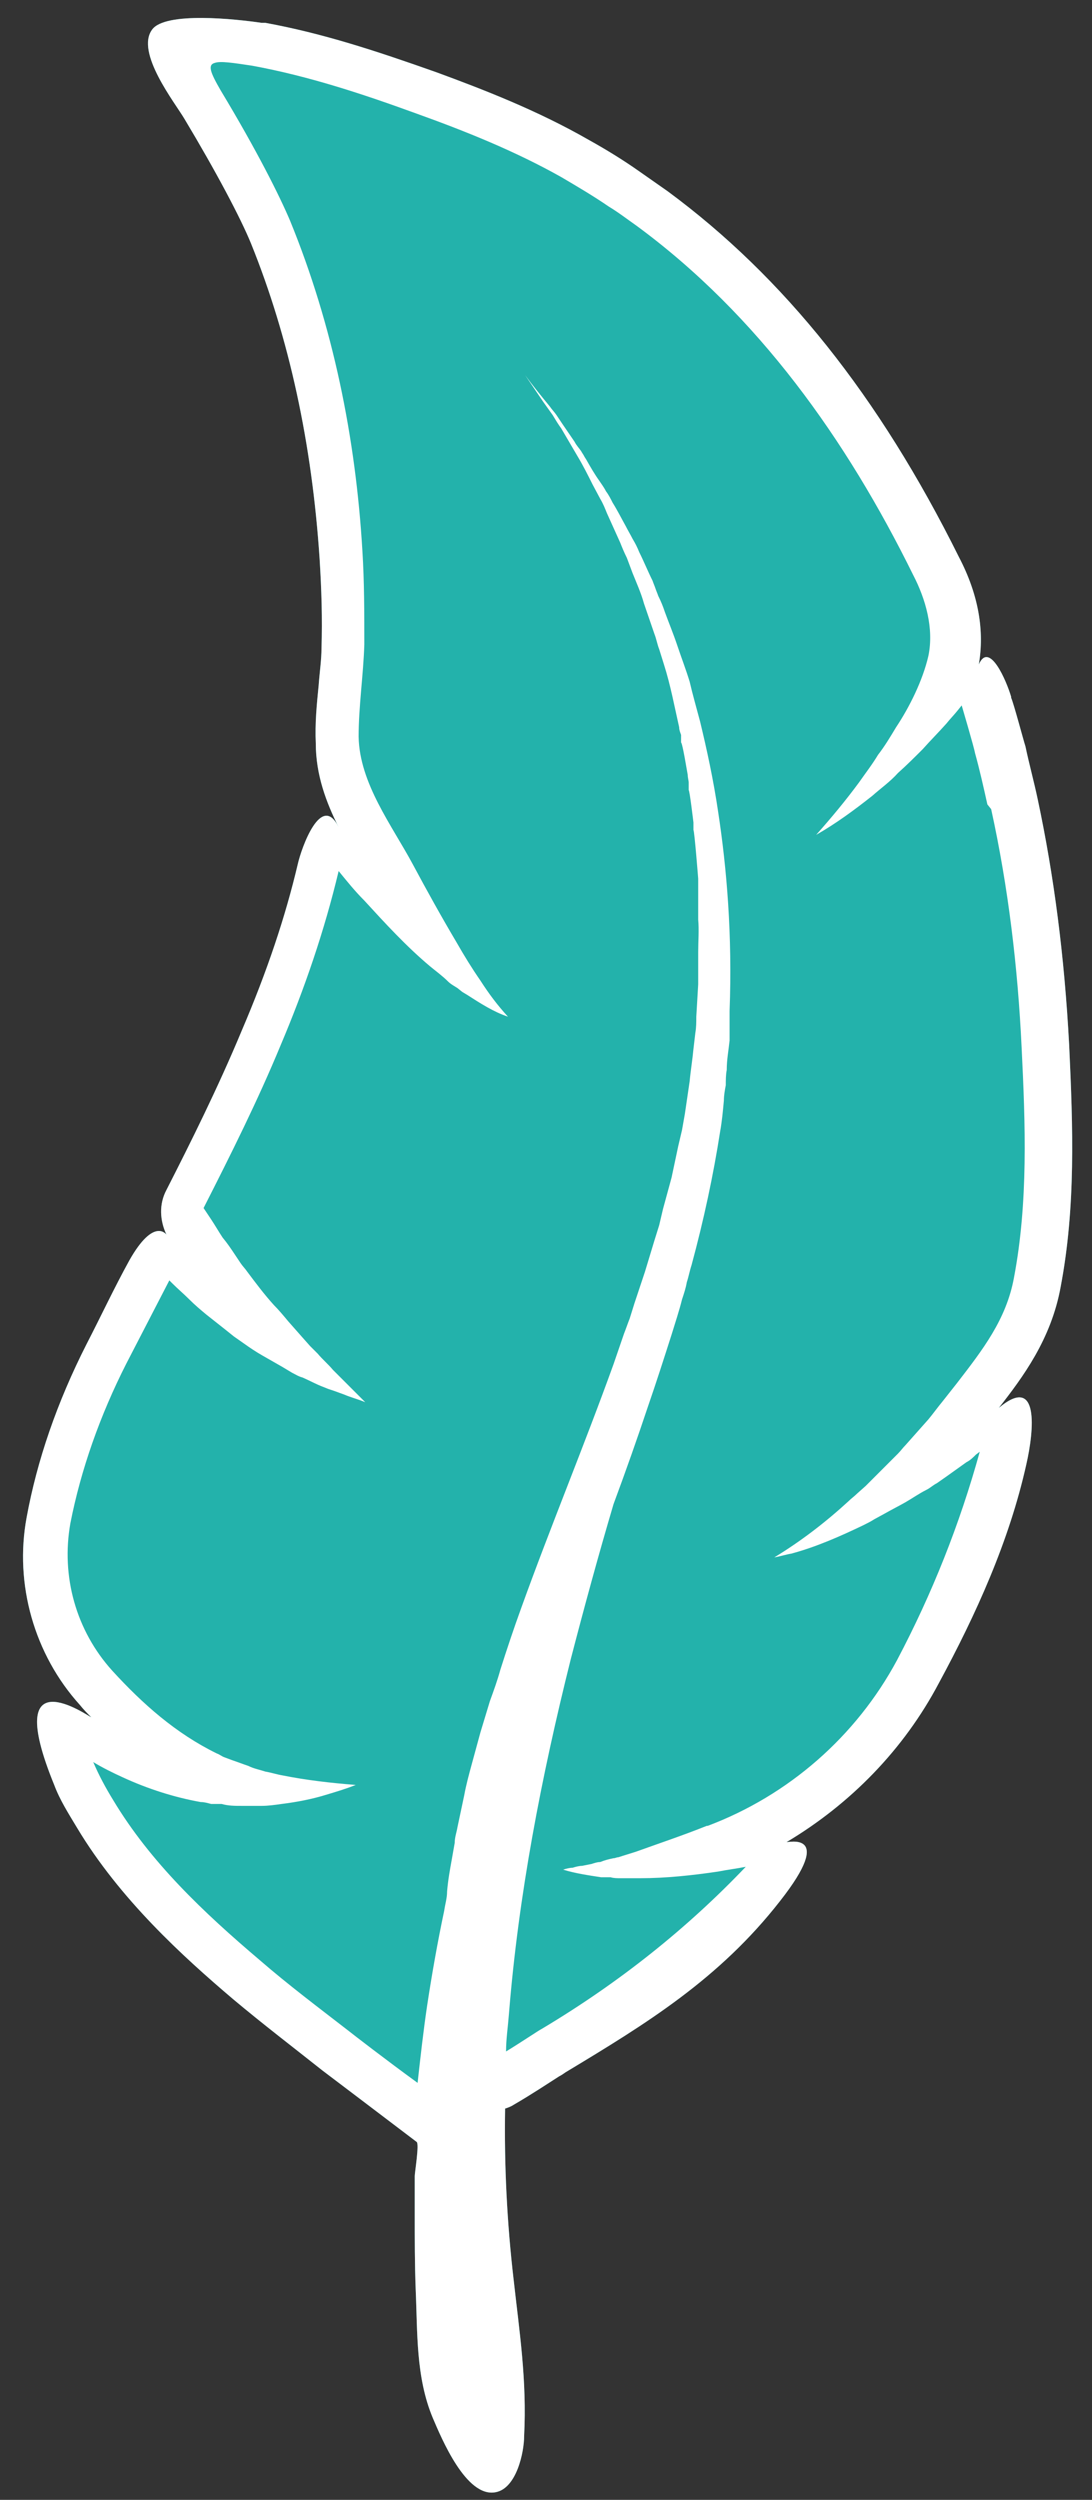 <?xml version="1.0" encoding="UTF-8"?>
<svg id="Layer_1" xmlns="http://www.w3.org/2000/svg" version="1.1" viewBox="0 0 114.8 262.6">
  <rect x="0" y="0" width="114.8" height="262.6" fill="#333333" stroke="none"/>
  <!-- Generator: Adobe Illustrator 29.5.1, SVG Export Plug-In . SVG Version: 2.1.0 Build 141)  -->
  <defs>
    <style>
      .st0 {
        fill: #23b2ab;
      }

      .st1 {
        fill: #fff;
      }
    </style>
  </defs>
  <path class="st0" d="M106.3,73.2c-.5-1.7-2.3-5.9-3.4-3.4.6-3.5,0-7.3-2.1-11.3-8.4-16.9-18.4-29.4-30.6-38.4-1-.7-2-1.4-3-2.1-1.7-1.2-3.5-2.3-5.3-3.3-5.4-3.1-11.1-5.3-16-7.1-6.5-2.3-12-4.1-18-5.2,0,0-.1,0-.2,0h-.2c-2.7-.4-10.1-1.2-11.5.7-1.8,2.4,2.4,7.7,3.4,9.4,3.3,5.5,5.9,10.4,7,13.1,4,9.9,6.4,21,7.2,33.1.2,3.2.3,6.3.2,9.4,0,1.2-.2,2.5-.3,3.9-.2,2-.4,4-.3,6.1,0,3.3,1.1,6.2,2.4,8.8-1.8-3.7-3.9,2.1-4.3,3.9-1.3,5.5-3.2,11.2-5.9,17.5-2.5,6-5.4,11.8-7.9,16.7-.8,1.5-.7,3.2,0,4.7,0,0-1.3-1.9-3.9,2.7-1.6,2.9-3,5.9-4.5,8.8-3.1,6.1-5.2,12.2-6.3,18.2-1.3,7,.8,14.4,5.6,19.7h0c.4.5.8.9,1.2,1.3-.3-.1-9.5-6.6-3.9,7.1.6,1.6,1.5,3,2.4,4.5,4.5,7.5,11.1,13.5,16.4,18,3.1,2.6,6.5,5.2,9.4,7.5.4.3,7.4,5.6,9.9,7.5.3.2-.2,3.2-.2,3.6,0,1.3,0,2.6,0,3.9,0,2.7,0,5.3.1,8,.2,4.5,0,9.2,1.8,13.5.9,2.1,3.5,8.4,6.6,7.8,2.2-.4,3-4.2,3-5.9.3-5.9-.5-11-1.1-16.4-.7-6-1-12-.9-18,.3-.1.6-.2.9-.4,1.9-1.1,3.7-2.3,4.8-3,.4-.2.6-.4.8-.5,8.3-5,16-9.7,22.4-17.9,5.9-7.5.7-6.1.7-6.2,6.7-4,12.3-9.7,16-16.7,3.9-7.2,7.4-14.9,9.2-23,.8-3.5,1.4-9.5-2.9-5.9,2.5-3.2,5.5-7.2,6.5-12.7,1.6-8.4,1.3-16.8.9-25.4-.5-9.4-1.6-17.8-3.3-25.8-.4-1.9-.9-3.7-1.3-5.6-.2-.6-1.2-4.4-1.5-5.1Z"/>
  <path class="st1" d="M104.2,85c1.8,8.2,2.8,16.6,3.2,25,.4,8.1.7,16.3-.8,24.2-.8,4.4-3.3,7.6-6,11.1l-1.5,1.9c-.5.6-1,1.3-1.5,1.9l-1.6,1.8-.8.9c-.3.3-.5.6-.8.9l-1.7,1.7c-.6.6-1.1,1.1-1.7,1.7l-.9.8c-.3.3-.6.5-.9.8-2.4,2.2-5,4.2-7.8,5.9.6-.1,1.2-.3,1.8-.4,2.6-.7,5.1-1.8,7.6-3,.4-.2.8-.4,1.1-.6l1.1-.6c.7-.4,1.5-.8,2.2-1.2.7-.4,1.4-.9,2.2-1.3.4-.2.7-.5,1.1-.7l1-.7,2.1-1.5c.4-.2.7-.5,1-.8l.4-.3c-2.1,7.6-5,14.9-8.7,21.9-4.3,8-11.4,14.2-19.9,17.4h-.1c-2.5,1-4.9,1.8-7.4,2.7-.6.2-1.3.4-1.9.6-.2,0-.3.1-.5.1-.5.1-.9.2-1.4.4,0,0,0,0,0,0-.3,0-.6.1-.9.2l-1,.2c-.3,0-.7.1-1,.2-.3,0-.7.1-1,.2,1.3.4,2.7.6,4,.8h1c.3.1.7.1,1,.1.7,0,1.4,0,2.1,0,2.7,0,5.5-.3,8.2-.7,1-.2,1.9-.3,2.9-.5-6.1,6.4-13.2,12.1-21.4,17-.4.2-2,1.3-3.8,2.4,0-1.3.2-2.6.3-3.9,1-12.5,3.4-24.9,6.5-37.3,1.4-5.4,2.9-10.9,4.5-16.3,1.3-3.5,2.5-6.9,3.6-10.2.9-2.6,1.7-5.1,2.5-7.6.4-1.3.8-2.5,1.1-3.7.2-.6.4-1.2.5-1.8.2-.6.3-1.2.5-1.8,1.3-4.8,2.3-9.5,3-14,.2-1.1.3-2.2.4-3.3,0-.5.1-1.1.2-1.6,0-.5,0-1.1.1-1.6,0-1.1.2-2.1.3-3.1,0-.3,0-.5,0-.8,0-.3,0-.5,0-.8,0-.5,0-1,0-1.5.3-8-.3-15-1.2-20.9-.5-3.4-1.2-6.6-1.9-9.5-.4-1.5-.8-2.9-1.1-4.2-.4-1.3-.9-2.6-1.3-3.8-.4-1.2-.9-2.4-1.3-3.5-.2-.6-.4-1.1-.7-1.7-.1-.3-.2-.5-.3-.8-.1-.3-.2-.5-.3-.8-.5-1-.9-2-1.4-3-.2-.5-.4-.9-.7-1.4-.2-.4-.5-.9-.7-1.3-.5-.9-.9-1.7-1.4-2.5-.2-.4-.4-.8-.7-1.2-.2-.4-.5-.8-.7-1.1-.5-.7-.9-1.4-1.3-2.1-.1-.2-.2-.3-.3-.5-.1-.2-.2-.3-.3-.5-.2-.3-.5-.6-.7-1-.4-.6-.9-1.3-1.3-1.9-.2-.3-.4-.6-.6-.9-.2-.3-.5-.6-.7-.9-.9-1.1-1.8-2.2-2.6-3.3l1.9,2.8,1,1.4c.3.5.6,1,.9,1.4l1.7,2.9c.6,1,1.1,2,1.6,3l.8,1.5c.3.5.5,1,.7,1.5l1.4,3.1c.2.5.4,1,.7,1.6l.6,1.6c.4,1,.9,2.1,1.2,3.2l1.1,3.2c.2.5.3,1.1.5,1.6l.5,1.6c.7,2.2,1.1,4.4,1.6,6.6,0,.3.1.5.2.8v.8c.1,0,.4,1.7.4,1.7l.3,1.7c0,.3.1.6.1.8v.8c.1,0,.5,3.4.5,3.4v.8c.1,0,.5,5.1.5,5.1,0,.3,0,.6,0,.9v3.4c.1,1.1,0,2.3,0,3.4v1.7c0,.6,0,1.1,0,1.7l-.2,3.4c0,.6,0,1.1-.1,1.7l-.2,1.7c-.1,1.1-.3,2.3-.4,3.4l-.5,3.4-.3,1.7-.4,1.7-.7,3.3-.9,3.3-.4,1.7-.5,1.6-1,3.3-1.1,3.3-.5,1.6c-.2.5-.4,1.1-.6,1.6l-1.1,3.2c-3.1,8.6-6.6,17-9.7,25.6-.8,2.2-1.5,4.3-2.2,6.5-.3,1.1-.7,2.2-1.1,3.3l-1,3.3c-.3,1.1-.6,2.2-.9,3.3-.3,1.1-.6,2.2-.8,3.3l-.7,3.3c-.1.6-.3,1.1-.3,1.7l-.3,1.7c-.2,1.1-.4,2.2-.5,3.4,0,.7-.2,1.3-.3,2-.7,3.3-1.3,6.7-1.8,10-.4,2.7-.7,5.4-1,8.1-3.3-2.4-6.8-5.1-7.3-5.5-3.1-2.4-6.3-4.8-9.3-7.4-5.9-5-11.5-10.3-15.4-16.8-.8-1.3-1.5-2.6-2.1-4,1,.6,2,1.1,3.1,1.6,2.6,1.2,5.4,2.1,8.2,2.6.4,0,.7.1,1.1.2h1.1c.7.2,1.4.2,2.1.2.7,0,1.4,0,2.1,0,.7,0,1.4-.1,2.1-.2,1.6-.2,3.2-.5,4.8-1,1-.3,2-.6,3-1-2.6-.2-5.2-.5-7.7-1-.6-.1-1.2-.3-1.8-.4-.6-.2-1.2-.3-1.8-.6-.6-.2-1.1-.4-1.7-.6l-.8-.3c-.3-.1-.5-.3-.8-.4-4.3-2.1-7.8-5.2-11-8.7h0c-3.8-4.2-5.4-9.9-4.4-15.5,1.1-5.6,3.1-11.3,5.9-16.8,1.5-2.9,3-5.8,4.5-8.7,0,0,.2.2.3.3.6.6,1.2,1.1,1.8,1.7.6.6,1.2,1.1,1.8,1.6l1.9,1.5.5.4.5.4,1,.7c.7.5,1.3.9,2,1.3l2.1,1.2,1,.6c.4.2.7.4,1.1.5.7.3,1.4.7,2.2,1l.5.2.6.2,1.1.4c.7.3,1.5.5,2.2.8-.6-.6-1.1-1.1-1.7-1.7-.6-.6-1.1-1.1-1.7-1.7-.5-.6-1.1-1.1-1.6-1.7-.3-.3-.5-.5-.8-.8l-.8-.9-1.5-1.7c-.5-.6-1-1.2-1.5-1.7-1-1.1-1.9-2.3-2.8-3.5-.2-.3-.5-.6-.7-.9l-.6-.9c-.4-.6-.8-1.2-1.3-1.8-.4-.6-.8-1.3-1.2-1.9l-.6-.9-.2-.3c2.9-5.7,5.7-11.3,8.1-17.1,2.5-5.9,4.6-12,6.1-18.3.9,1.1,1.7,2.1,2.7,3.1,2.2,2.4,4.4,4.8,6.9,6.9.6.5,1.3,1,1.9,1.6.3.3.7.5,1,.7l.5.4.5.3c1.4.9,2.8,1.8,4.3,2.3-1.1-1.2-2-2.4-2.9-3.8-.9-1.3-1.7-2.6-2.5-4-1.6-2.7-3.1-5.4-4.6-8.2-2.2-4.1-5.6-8.5-5.7-13.4,0-3.2.5-6.5.6-9.7,0-3.3,0-6.6-.2-9.8-.7-11.9-3.1-23.7-7.6-34.7-1.1-2.6-3.5-7.4-7.3-13.7-1.1-1.9-1.4-2.7-.6-2.9.6-.2,1.9,0,3.9.3,6,1.1,11.7,3,17.2,5,5.3,1.9,10.5,4,15.3,6.7,1.7,1,3.4,2,5,3.1,1,.6,1.9,1.3,2.9,2,12.8,9.4,22.1,22.5,29.1,36.7,1.3,2.5,2.2,5.6,1.6,8.5-.6,2.6-2,5.4-3.4,7.5-.6,1-1.2,2-1.9,2.9-.6,1-1.3,1.9-2,2.9-1.4,1.9-2.9,3.7-4.5,5.5,2.1-1.2,4-2.6,5.9-4.1.9-.8,1.9-1.5,2.7-2.4.9-.8,1.8-1.7,2.6-2.5.8-.9,1.7-1.8,2.5-2.7.4-.5.8-.9,1.2-1.4l.4-.5s1.3,4.4,1.4,5c.5,1.8.9,3.6,1.3,5.4ZM106.3,73.2c-.5-1.7-2.3-5.9-3.4-3.4.6-3.5,0-7.3-2.1-11.3-8.4-16.9-18.4-29.4-30.6-38.4-1-.7-2-1.4-3-2.1-1.7-1.2-3.5-2.3-5.3-3.3-5.4-3.1-11.1-5.3-16-7.1-6.5-2.3-12-4.1-18-5.2,0,0-.1,0-.2,0h-.2c-2.7-.4-10.1-1.2-11.5.7-1.8,2.4,2.4,7.7,3.4,9.4,3.3,5.5,5.9,10.4,7,13.1,4,9.9,6.4,21,7.2,33.1.2,3.2.3,6.3.2,9.4,0,1.2-.2,2.5-.3,3.9-.2,2-.4,4-.3,6.1,0,3.3,1.1,6.2,2.4,8.8-1.8-3.7-3.9,2.1-4.3,3.9-1.3,5.5-3.2,11.2-5.9,17.5-2.5,6-5.4,11.8-7.9,16.7-.8,1.5-.7,3.2,0,4.7,0,0-1.3-1.9-3.9,2.7-1.6,2.9-3,5.9-4.5,8.8-3.1,6.1-5.2,12.2-6.3,18.2-1.3,7,.8,14.4,5.6,19.7h0c.4.5.8.9,1.2,1.3-.3-.1-9.5-6.6-3.9,7.1.6,1.6,1.5,3,2.4,4.5,4.5,7.5,11.1,13.5,16.4,18,3.1,2.6,6.5,5.2,9.4,7.5.4.3,7.4,5.6,9.9,7.5.3.2-.2,3.2-.2,3.6,0,1.3,0,2.6,0,3.9,0,2.7,0,5.3.1,8,.2,4.5,0,9.2,1.8,13.5.9,2.1,3.5,8.4,6.6,7.8,2.2-.4,3-4.2,3-5.9.3-5.9-.5-11-1.1-16.4-.7-6-1-12-.9-18,.3-.1.6-.2.9-.4,1.9-1.1,3.7-2.3,4.8-3,.4-.2.6-.4.8-.5,8.3-5,16-9.7,22.4-17.9,5.9-7.5.7-6.1.7-6.2,6.7-4,12.3-9.7,16-16.7,3.9-7.2,7.4-14.9,9.2-23,.8-3.5,1.4-9.5-2.9-5.9,2.5-3.2,5.5-7.2,6.5-12.7,1.6-8.4,1.3-16.8.9-25.4-.5-9.4-1.6-17.8-3.3-25.8-.4-1.9-.9-3.7-1.3-5.6-.2-.6-1.2-4.4-1.5-5.1Z"/>
</svg>